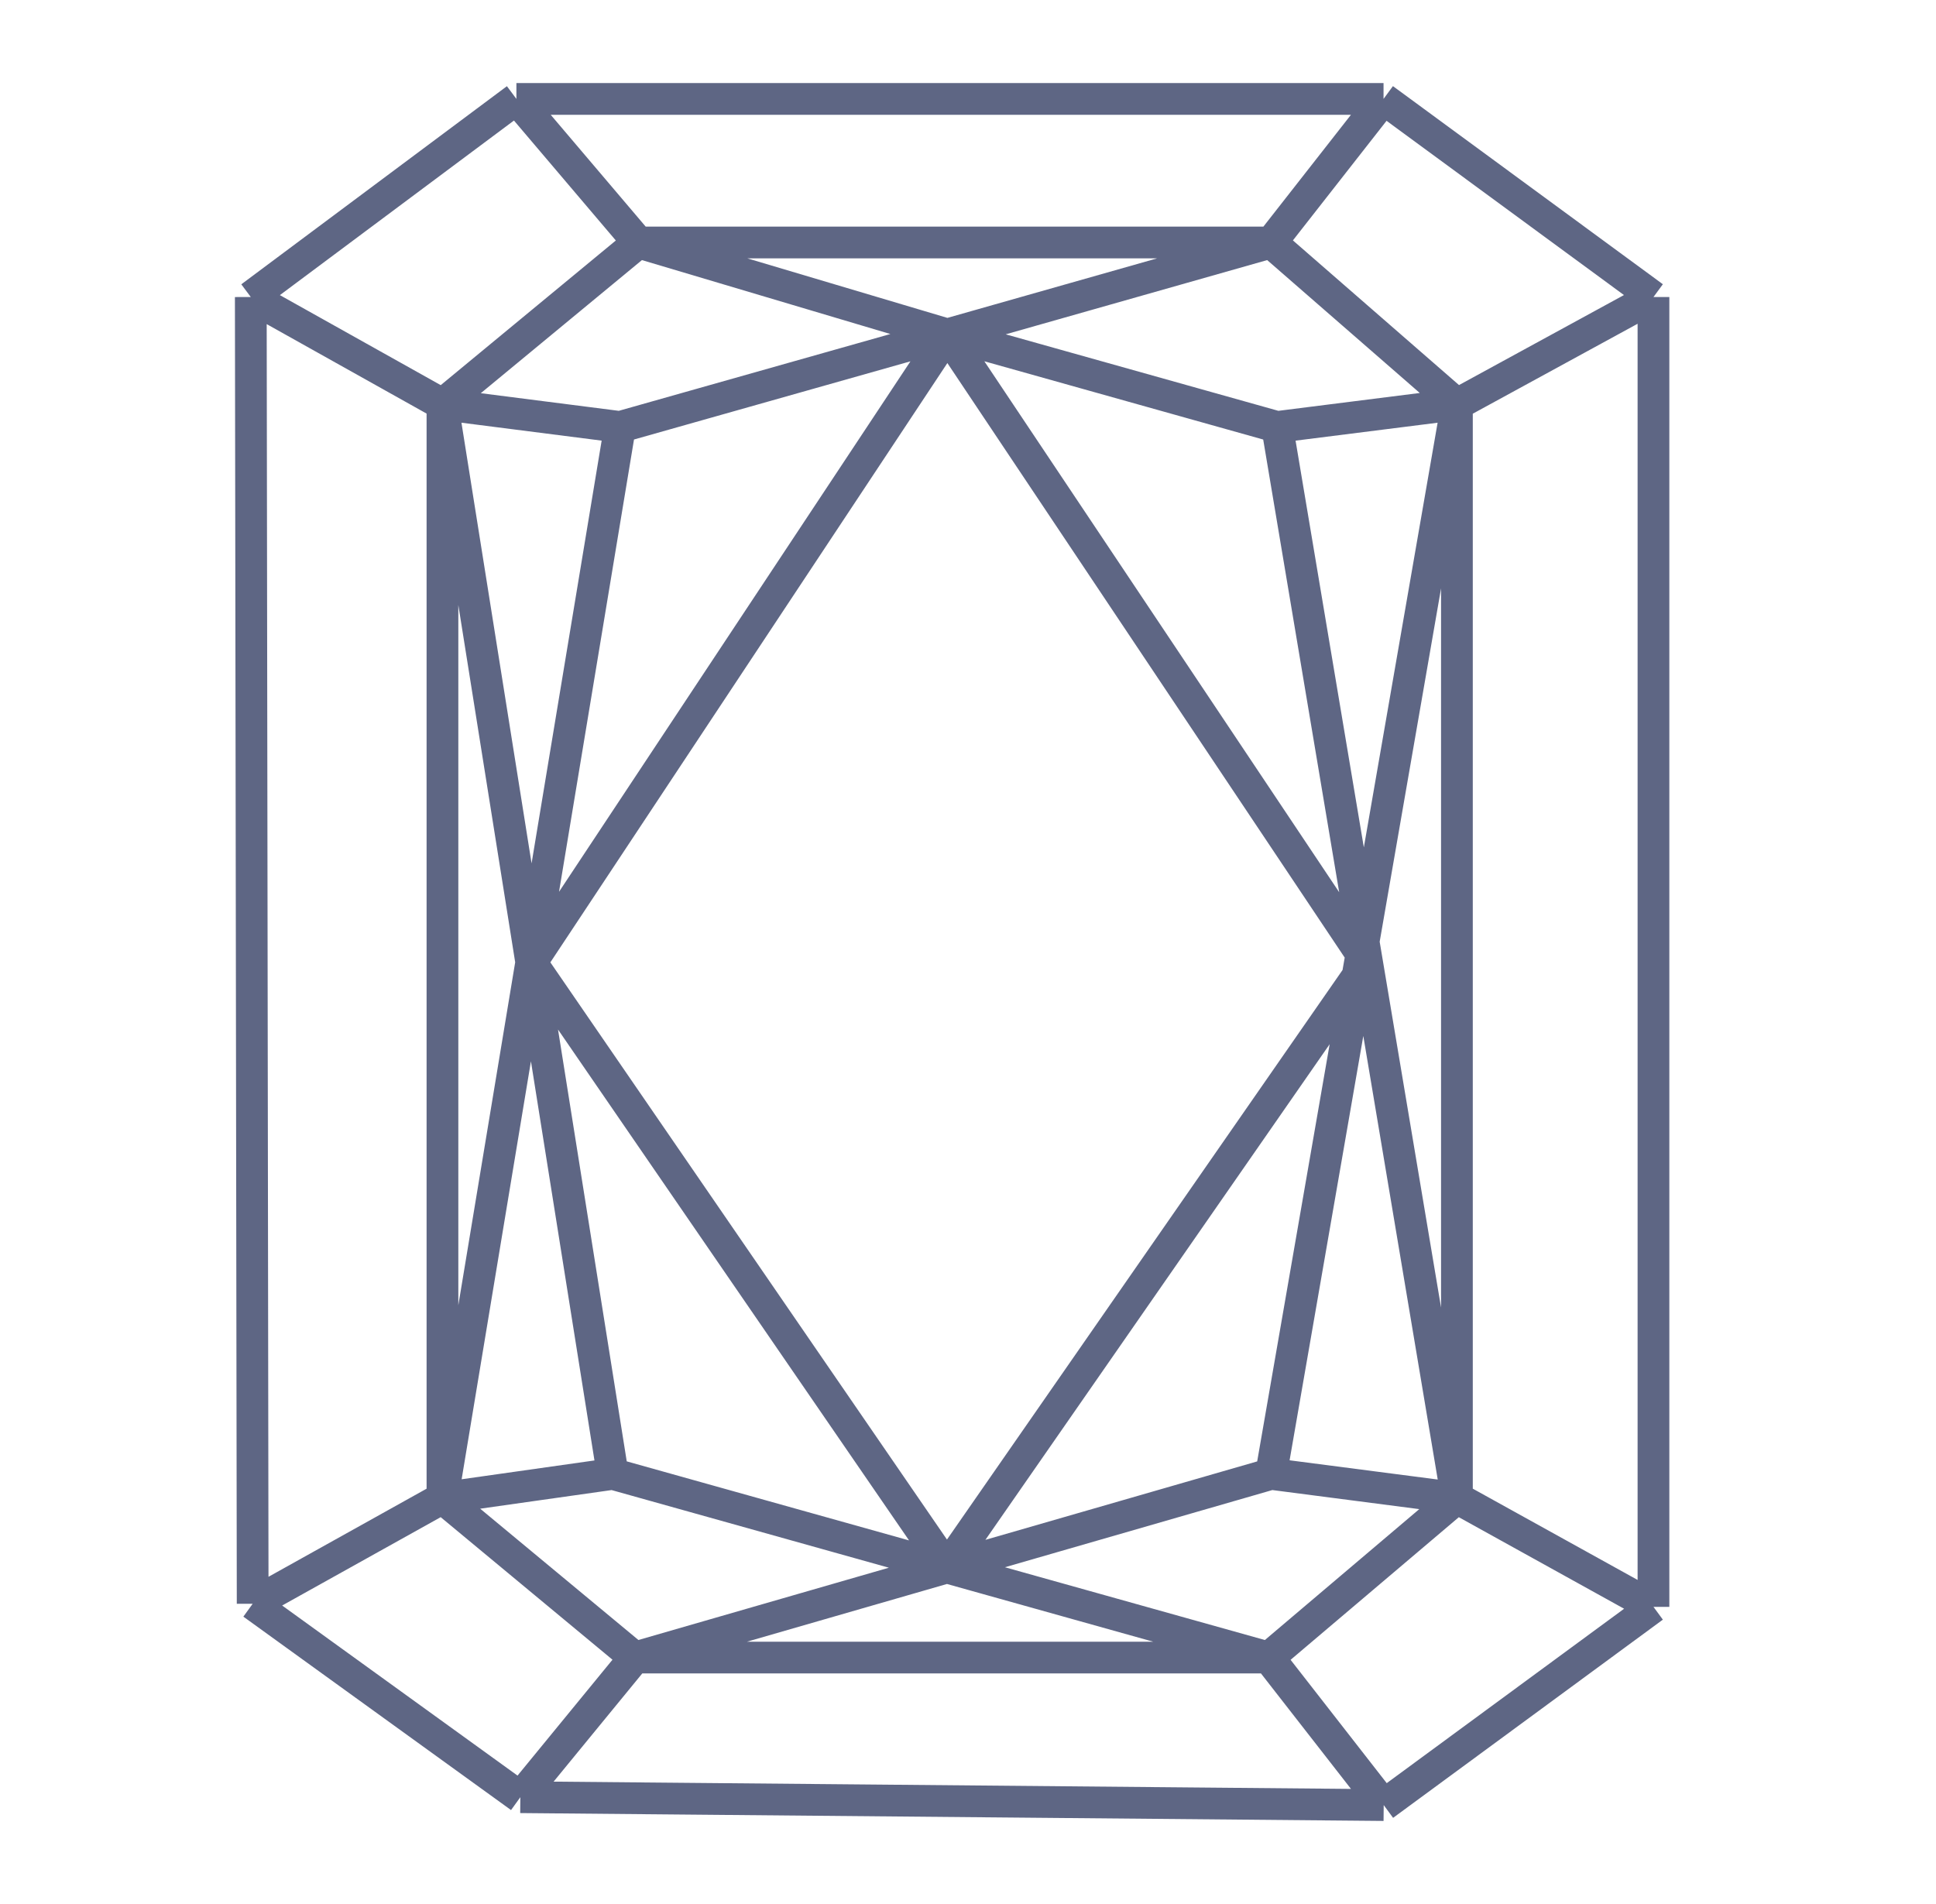 <svg width="61" height="60" viewBox="0 0 61 60" fill="none" xmlns="http://www.w3.org/2000/svg">
<path d="M7.902 9.36L16.271 3.117M7.902 9.36L7.961 50.539M7.902 9.36L13.941 12.74M16.271 3.117H43.593M16.271 3.117L20.113 7.641M43.593 3.117L52.098 9.36M43.593 3.117L40.051 7.641M52.098 9.36V50.636M52.098 9.36L45.905 12.74M52.098 50.636L43.598 56.882M52.098 50.636L45.905 47.206M43.598 56.882L16.395 56.634M43.598 56.882L39.975 52.234M16.395 56.634L7.961 50.539M16.395 56.634L20 52.234M7.961 50.539L13.941 47.206M13.941 12.74L20.113 7.641M13.941 12.74L19.535 13.455M13.941 12.74V47.206M13.941 12.74L19.304 46.446M20.113 7.641H40.051M20.113 7.641L29.848 10.538M40.051 7.641L29.848 10.538M40.051 7.641L45.905 12.74M29.848 10.538L19.535 13.455M29.848 10.538L40.242 13.455M29.848 10.538L16.738 30.331M29.848 10.538L43.074 30.331M19.535 13.455L16.738 30.331M13.941 47.206L20 52.234M13.941 47.206L19.304 46.446M13.941 47.206L16.738 30.331M20 52.234H39.975M20 52.234L29.835 49.395M39.975 52.234L45.905 47.206M39.975 52.234L29.835 49.395M45.905 47.206V12.74M45.905 47.206L40.051 46.446M45.905 47.206L43.074 30.331M45.905 12.74L40.242 13.455M45.905 12.74L40.051 46.446M40.242 13.455L43.074 30.331M40.051 46.446L29.835 49.395M19.304 46.446L29.835 49.395M16.738 30.331L29.835 49.395M43.074 30.331L29.835 49.395" stroke="#5E6684" stroke-miterlimit="10"/>
</svg>

